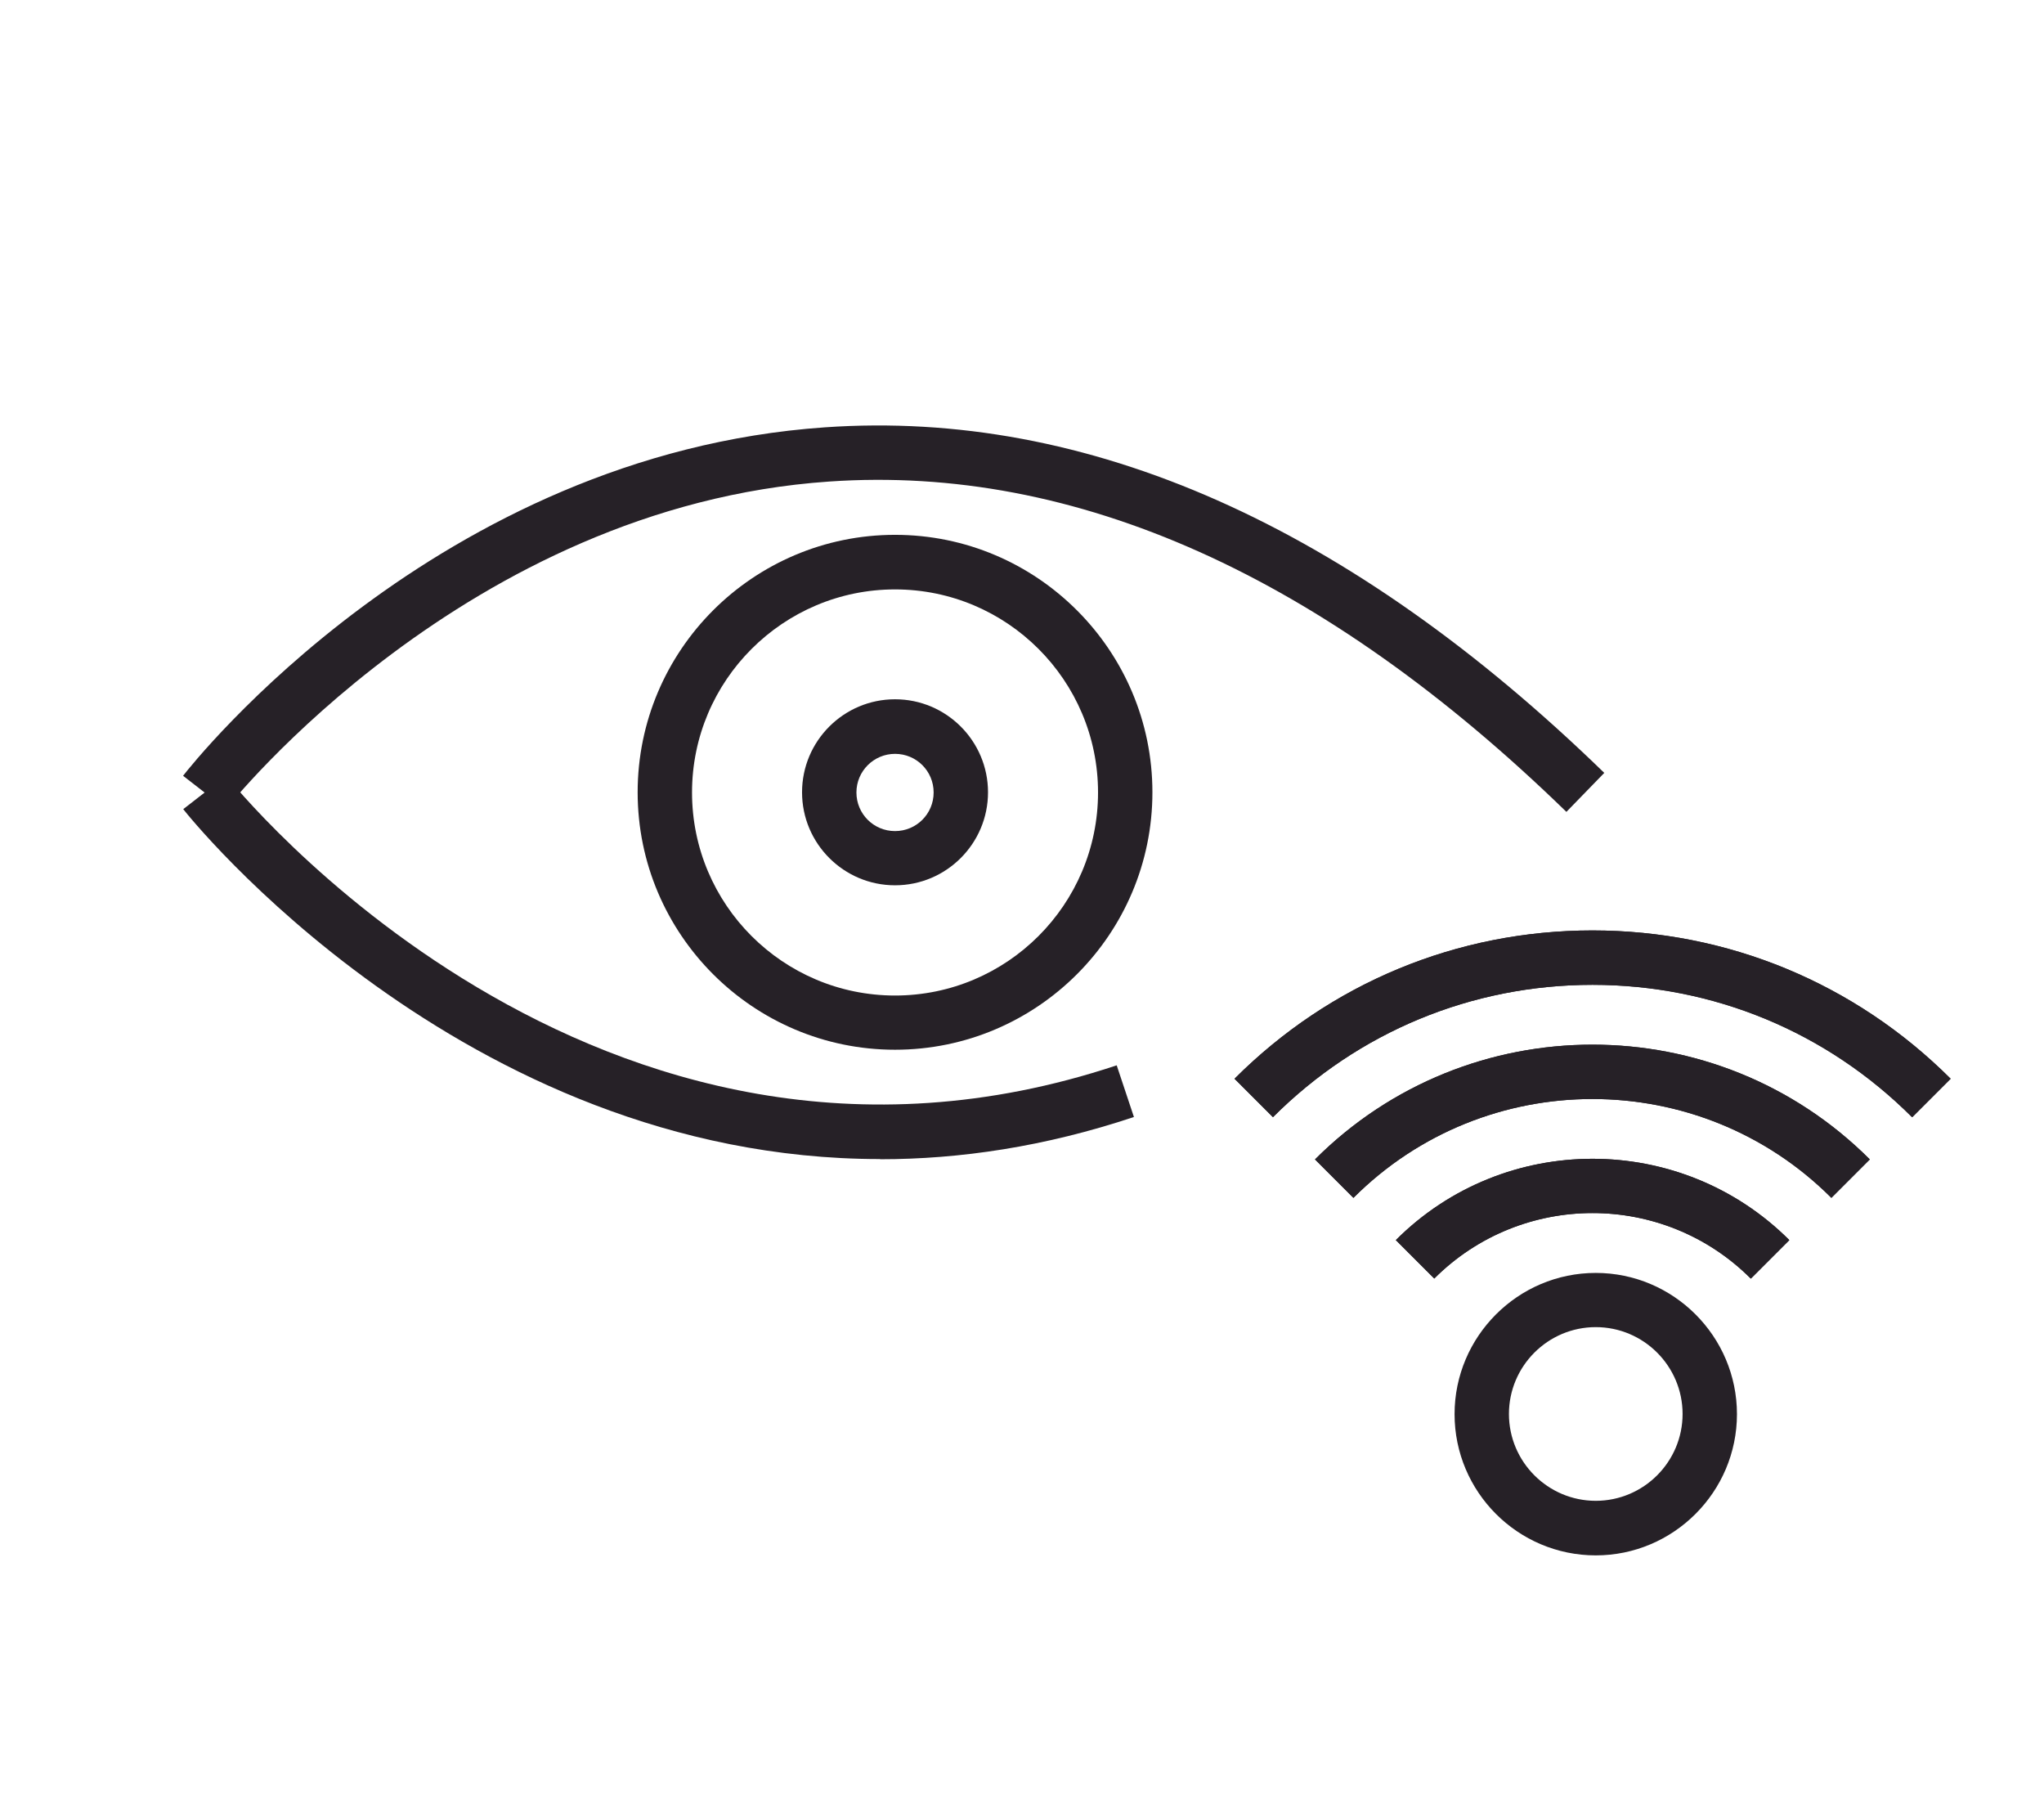 <?xml version="1.0" encoding="UTF-8"?>
<svg xmlns="http://www.w3.org/2000/svg" id="Calque_1" data-name="Calque 1" viewBox="0 0 112.77 100.26">
  <defs>
    <style>
      .cls-1 {
        fill: #262127;
        stroke-width: 0px;
      }
    </style>
  </defs>
  <g>
    <path class="cls-1" d="M88.04,85.79c-4.3,0-7.79-3.5-7.79-7.79s3.5-7.79,7.79-7.79,7.79,3.5,7.79,7.79-3.5,7.79-7.79,7.79ZM88.04,73.2c-2.64,0-4.79,2.15-4.79,4.79s2.15,4.79,4.79,4.79,4.79-2.15,4.79-4.79-2.15-4.79-4.79-4.79Z"></path>
    <g>
      <path class="cls-1" d="M96.59,70.52c-4.82-4.82-12.65-4.81-17.46,0l-2.12-2.12c5.98-5.98,15.72-5.98,21.71,0l-2.12,2.12Z"></path>
      <path class="cls-1" d="M101.04,66.07c-7.27-7.27-19.1-7.27-26.37,0l-2.12-2.12c8.44-8.44,22.17-8.44,30.61,0l-2.12,2.12Z"></path>
      <path class="cls-1" d="M105.49,61.62c-4.71-4.71-10.97-7.3-17.63-7.3s-12.92,2.59-17.63,7.3l-2.12-2.12c5.28-5.28,12.29-8.18,19.75-8.18s14.48,2.91,19.76,8.18l-2.12,2.12Z"></path>
    </g>
    <g>
      <path class="cls-1" d="M96.59,70.52c-4.82-4.82-12.65-4.81-17.46,0l-2.12-2.12c5.98-5.98,15.72-5.98,21.71,0l-2.12,2.12Z"></path>
      <path class="cls-1" d="M101.04,66.07c-7.27-7.27-19.1-7.27-26.37,0l-2.12-2.12c8.44-8.44,22.17-8.44,30.61,0l-2.12,2.12Z"></path>
      <path class="cls-1" d="M105.49,61.62c-4.71-4.71-10.97-7.3-17.63-7.3s-12.92,2.59-17.63,7.3l-2.12-2.12c5.28-5.28,12.29-8.18,19.75-8.18s14.48,2.91,19.76,8.18l-2.12,2.12Z"></path>
    </g>
  </g>
  <g>
    <path class="cls-1" d="M49.38,57.9c-7.83,0-14.2-6.37-14.2-14.2s6.37-14.2,14.2-14.2,14.2,6.37,14.2,14.2-6.37,14.2-14.2,14.2ZM49.38,32.51c-6.17,0-11.2,5.02-11.2,11.2s5.02,11.2,11.2,11.2,11.2-5.02,11.2-11.2-5.02-11.2-11.2-11.2Z"></path>
    <path class="cls-1" d="M49.38,48.83c-2.83,0-5.13-2.3-5.13-5.13s2.3-5.13,5.13-5.13,5.13,2.3,5.13,5.13-2.3,5.13-5.13,5.13ZM49.38,41.58c-1.17,0-2.13.95-2.13,2.13s.95,2.13,2.13,2.13,2.13-.95,2.13-2.13-.95-2.13-2.13-2.13Z"></path>
    <path class="cls-1" d="M86.42,44.78c-13.4-13.03-27.09-19.16-40.67-18.22-20.03,1.37-33.15,17.9-33.28,18.07l-2.37-1.84c.56-.72,14.03-17.74,35.41-19.22,14.49-1.01,28.95,5.41,43,19.06l-2.09,2.15Z"></path>
    <path class="cls-1" d="M48.55,63.93c-23.12,0-38.27-19.07-38.44-19.3l2.37-1.84c.2.26,20.35,25.54,49.13,15.97l.95,2.85c-4.92,1.64-9.6,2.33-14,2.33Z"></path>
  </g>
</svg>
